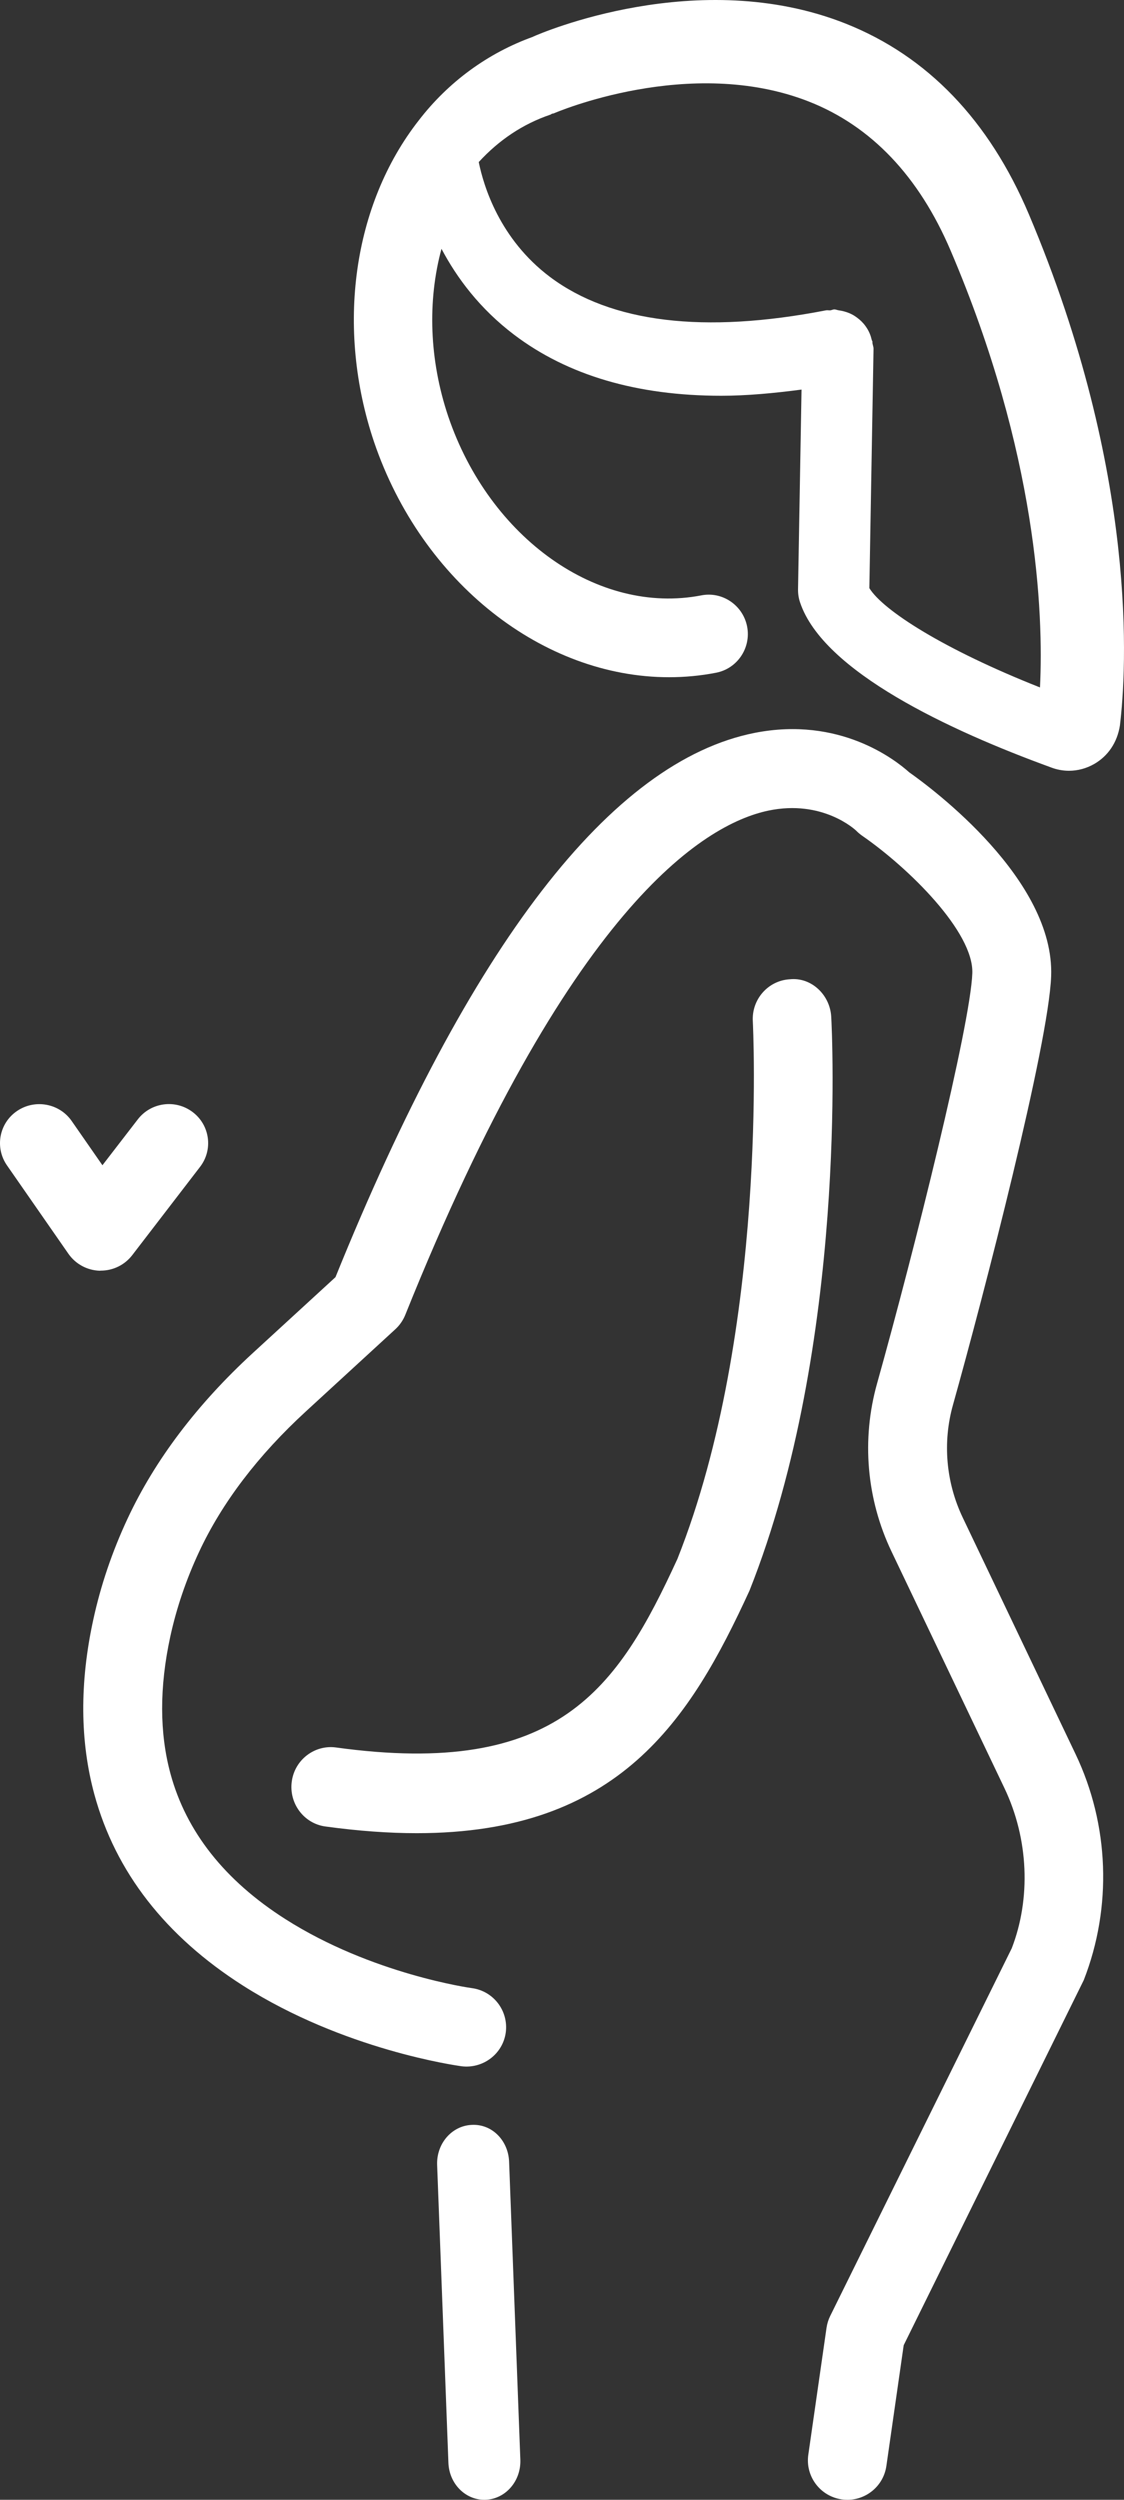 <?xml version="1.0" encoding="UTF-8"?>
<svg width="54px" height="120px" viewBox="0 0 54 120" version="1.1" xmlns="http://www.w3.org/2000/svg" xmlns:xlink="http://www.w3.org/1999/xlink">
    <rect x="0" y="0" width="54" height="120" fill="#333333" stroke="none"/>
    <!-- Generator: Sketch 59.1 (86144) - https://sketch.com -->
    <title>Fill 1</title>
    <desc>Created with Sketch.</desc>
    <g id="Symbols" stroke="none" stroke-width="1" fill="none" fill-rule="evenodd">
        <g id="parental-resources" transform="translate(-122, -81)" fill="#FFFFFF">
            <g id="Group-3" transform="translate(122, -2)">
                <path d="M46.251,155.848 C45.446,154.159 45.278,152.236 45.784,150.438 C47.269,145.139 50.378,133.14 50.5,129.862 C50.672,125.227 44.804,120.864 43.681,120.074 C43.001,119.465 40.335,117.381 36.263,118.18 C29.366,119.541 22.588,128.329 16.118,144.308 L12.147,147.95 C9.469,150.41 7.448,153.08 6.133,155.892 C5.389,157.481 4.835,159.119 4.48,160.759 C3.821,163.78 3.842,166.6 4.535,169.143 C5.547,172.858 7.949,175.944 11.671,178.315 C16.524,181.406 21.944,182.155 22.17,182.188 C23.202,182.318 24.159,181.6 24.299,180.565 C24.435,179.528 23.708,178.576 22.672,178.438 C22.625,178.433 17.865,177.771 13.709,175.124 C10.804,173.276 8.947,170.931 8.191,168.149 C7.66,166.199 7.655,163.985 8.181,161.563 C8.478,160.197 8.942,158.827 9.566,157.492 C10.668,155.133 12.398,152.859 14.711,150.739 L18.996,146.806 C19.204,146.614 19.366,146.378 19.472,146.116 C27.306,126.62 33.758,122.584 36.907,121.914 C39.516,121.364 41.086,122.831 41.132,122.874 C41.216,122.962 41.314,123.042 41.411,123.112 C43.66,124.663 46.787,127.741 46.713,129.723 C46.618,132.228 43.946,142.959 42.135,149.419 C41.384,152.1 41.629,154.963 42.832,157.481 L48.252,168.829 C49.426,171.282 49.528,174.144 48.607,176.526 L39.886,194.174 C39.797,194.353 39.738,194.545 39.709,194.743 L38.833,200.84 C38.686,201.874 39.404,202.832 40.441,202.981 C40.531,202.994 40.623,203 40.712,203 C41.638,203 42.448,202.321 42.584,201.376 L43.416,195.579 L52.068,178.051 C53.437,174.546 53.292,170.593 51.671,167.2 L46.251,155.848 Z M22.661,185.003 C21.705,185.045 20.964,185.903 21.001,186.925 L21.543,201.224 C21.579,202.22 22.345,203 23.269,203 C23.293,203 23.316,203 23.34,202.998 C24.295,202.955 25.035,202.097 24.999,201.077 L24.459,186.777 C24.424,185.758 23.638,184.947 22.66,185.003 L22.661,185.003 Z M49.432,93.292 C47.518,88.774 44.558,85.696 40.635,84.136 C33.541,81.319 25.941,84.611 25.622,84.755 C25.615,84.76 25.612,84.764 25.603,84.767 C23.447,85.543 21.549,86.922 20.118,88.78 C16.948,92.828 16.126,98.741 17.97,104.214 C20.276,110.991 26.114,115.509 32.142,115.509 C32.894,115.509 33.65,115.44 34.4,115.294 C35.421,115.098 36.089,114.107 35.895,113.082 C35.697,112.055 34.704,111.379 33.689,111.581 C28.738,112.536 23.524,108.842 21.537,102.998 C20.618,100.273 20.534,97.438 21.21,94.943 C21.95,96.341 23.047,97.816 24.696,99.066 C27.274,101.019 30.609,101.998 34.65,101.998 C35.866,101.998 37.166,101.878 38.508,101.701 L38.34,111.286 C38.337,111.504 38.369,111.72 38.439,111.923 C39.553,115.239 45.624,118.066 50.483,119.835 C50.765,119.945 51.063,120 51.356,120 C51.778,120 52.196,119.888 52.574,119.671 C53.231,119.291 53.676,118.645 53.804,117.824 C54.117,115.229 54.721,105.794 49.432,93.292 L49.432,93.292 Z M49.964,116 C45.328,114.167 42.42,112.296 41.766,111.233 L41.967,99.74 C41.967,99.645 41.927,99.561 41.914,99.469 C41.909,99.445 41.92,99.42 41.914,99.396 C41.908,99.369 41.889,99.35 41.883,99.325 C41.835,99.114 41.758,98.924 41.645,98.748 C41.624,98.716 41.605,98.688 41.583,98.657 C41.466,98.493 41.326,98.358 41.163,98.239 C41.119,98.208 41.077,98.179 41.033,98.15 C40.886,98.061 40.731,97.996 40.559,97.951 C40.474,97.928 40.391,97.91 40.301,97.898 C40.224,97.889 40.158,97.852 40.077,97.852 C40.012,97.857 39.957,97.888 39.892,97.898 C39.821,97.904 39.751,97.883 39.679,97.898 C33.815,99.034 29.357,98.492 26.424,96.295 C23.997,94.471 23.232,91.925 23,90.78 C23.964,89.73 25.112,88.953 26.449,88.501 C26.478,88.49 26.495,88.468 26.522,88.459 C26.55,88.449 26.578,88.453 26.603,88.443 C26.669,88.413 33.145,85.627 38.865,87.877 C41.855,89.054 44.145,91.457 45.668,95.022 C49.837,104.783 50.138,112.418 49.964,116 L49.964,116 Z M4.845,143.995 C5.433,143.995 5.987,143.723 6.347,143.26 L9.614,139.01 C10.245,138.187 10.086,137.013 9.259,136.386 C8.429,135.755 7.245,135.915 6.615,136.741 L4.921,138.937 L3.444,136.813 C2.852,135.96 1.674,135.749 0.817,136.333 C-0.043,136.919 -0.257,138.086 0.333,138.939 L3.288,143.188 C3.634,143.682 4.192,143.984 4.798,144 C4.814,143.995 4.831,143.995 4.845,143.995 L4.845,143.995 Z M39.935,131.814 C39.878,130.756 38.979,129.902 37.948,130.009 C36.905,130.066 36.107,130.971 36.167,132.024 C36.174,132.172 36.915,146.842 32.545,157.834 C29.681,164.061 26.833,168.36 16.139,166.885 C15.114,166.747 14.154,167.478 14.017,168.525 C13.877,169.572 14.602,170.538 15.632,170.678 C17.226,170.896 18.685,171 20.022,171 C29.755,171 33.162,165.545 36.007,159.358 C40.728,147.489 39.97,132.447 39.935,131.814 L39.935,131.814 Z" id="Fill-1"></path>
            </g>
        </g>
    </g>
</svg>